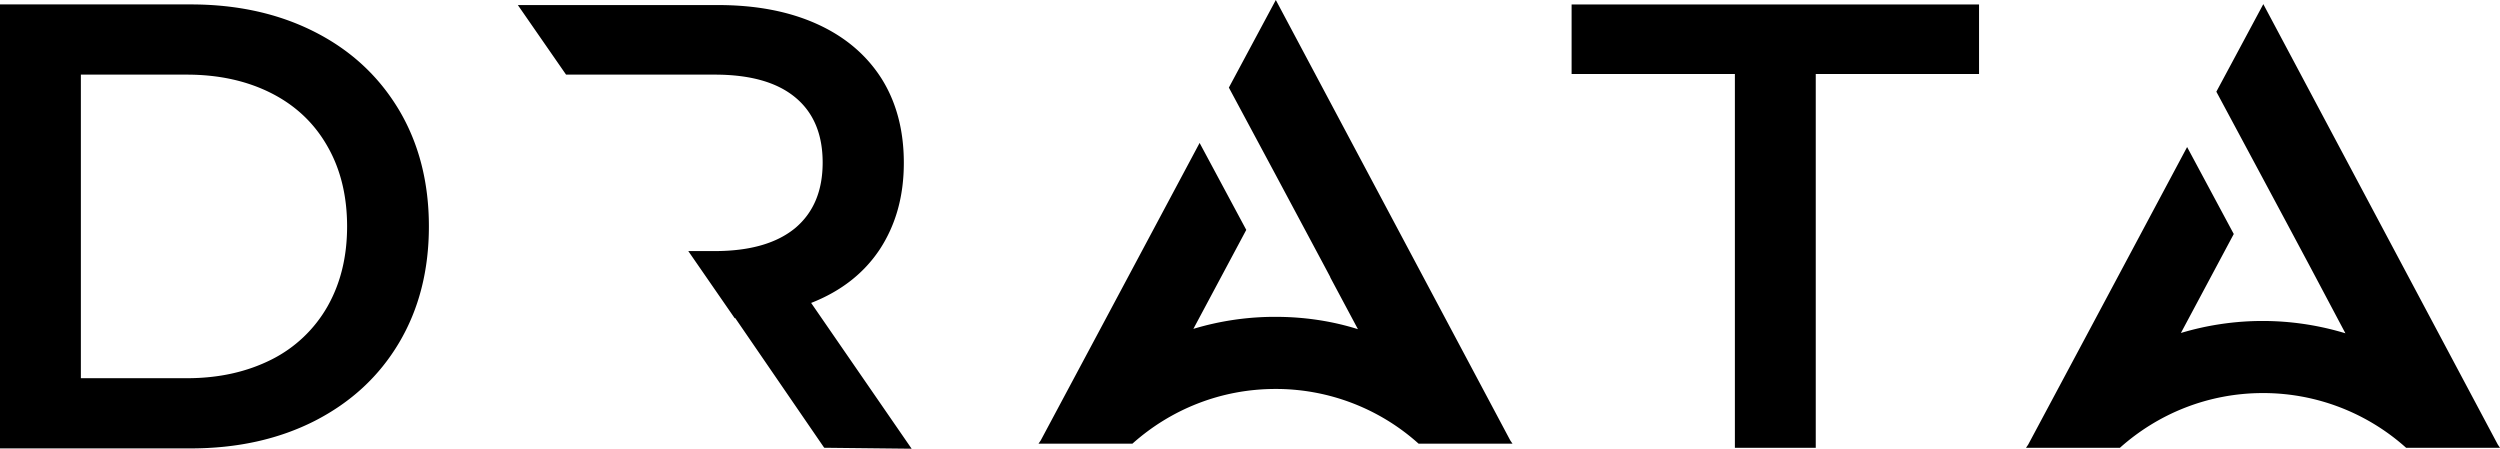 <svg width="156" height="28" fill="none" xmlns="http://www.w3.org/2000/svg"><g clip-path="url(#a)"><path fill-rule="evenodd" clip-rule="evenodd" d="M11.897.276c2.911 0 5.492.572 7.744 1.717 2.251 1.144 3.998 2.762 5.26 4.874 1.241 2.091 1.862 4.519 1.862 7.261 0 2.743-.62 5.17-1.863 7.262-1.242 2.091-2.989 3.71-5.26 4.874-2.25 1.144-4.832 1.716-7.743 1.716H0V.276h11.897zM5.046 23.6h6.618c2 0 3.746-.395 5.279-1.165a8.288 8.288 0 003.493-3.314c.816-1.441 1.223-3.098 1.223-4.993 0-1.894-.407-3.571-1.223-4.992-.815-1.44-1.98-2.545-3.493-3.315-1.514-.77-3.28-1.164-5.279-1.164H5.046V23.6zm145.093 4.34a13.354 13.354 0 00-8.928-3.413c-3.416 0-6.54 1.283-8.927 3.414h-5.861l.135-.197 3.882-7.262 6.036-11.307 2.911 5.427-3.299 6.176a17.732 17.732 0 0110.266.02l-1.863-3.513-.388-.73-1.339-2.506-1.553-2.9-2.911-5.427 1.165-2.17 1.766-3.295 14.633 27.486.136.198h-5.861zm-61.62-.256a13.316 13.316 0 00-8.928-3.413c-3.415 0-6.54 1.282-8.927 3.413h-5.861l.136-.197 3.881-7.261 6.036-11.307 2.911 5.426-3.3 6.176a17.6 17.6 0 015.124-.75c1.786 0 3.513.257 5.144.77l-1.728-3.236v-.02l-.388-.73-1.688-3.157-1.34-2.506-2.91-5.426 1.163-2.17L79.611 0l14.633 27.487.136.197h-5.861zm-37.088.257l-5.55-8.09h-.04l-2.892-4.184h1.65c2.213 0 3.882-.493 5.027-1.44 1.145-.967 1.708-2.329 1.708-4.085 0-1.756-.563-3.117-1.708-4.064-1.145-.948-2.814-1.421-5.027-1.421h-9.277L32.314.316h12.499c2.367 0 4.425.394 6.171 1.184 1.747.789 3.086 1.933 4.018 3.394.932 1.48 1.397 3.236 1.397 5.268 0 2.092-.505 3.868-1.494 5.387-.99 1.5-2.426 2.624-4.29 3.354L56.886 28l-5.454-.06zM98.068 4.617V.277h25.424v4.34h-10.189v23.324h-5.046V4.617h-10.19z" fill="#000"/></g><defs><clipPath id="a"><path fill="#fff" d="M0 0H156V28H0z"/></clipPath></defs></svg>